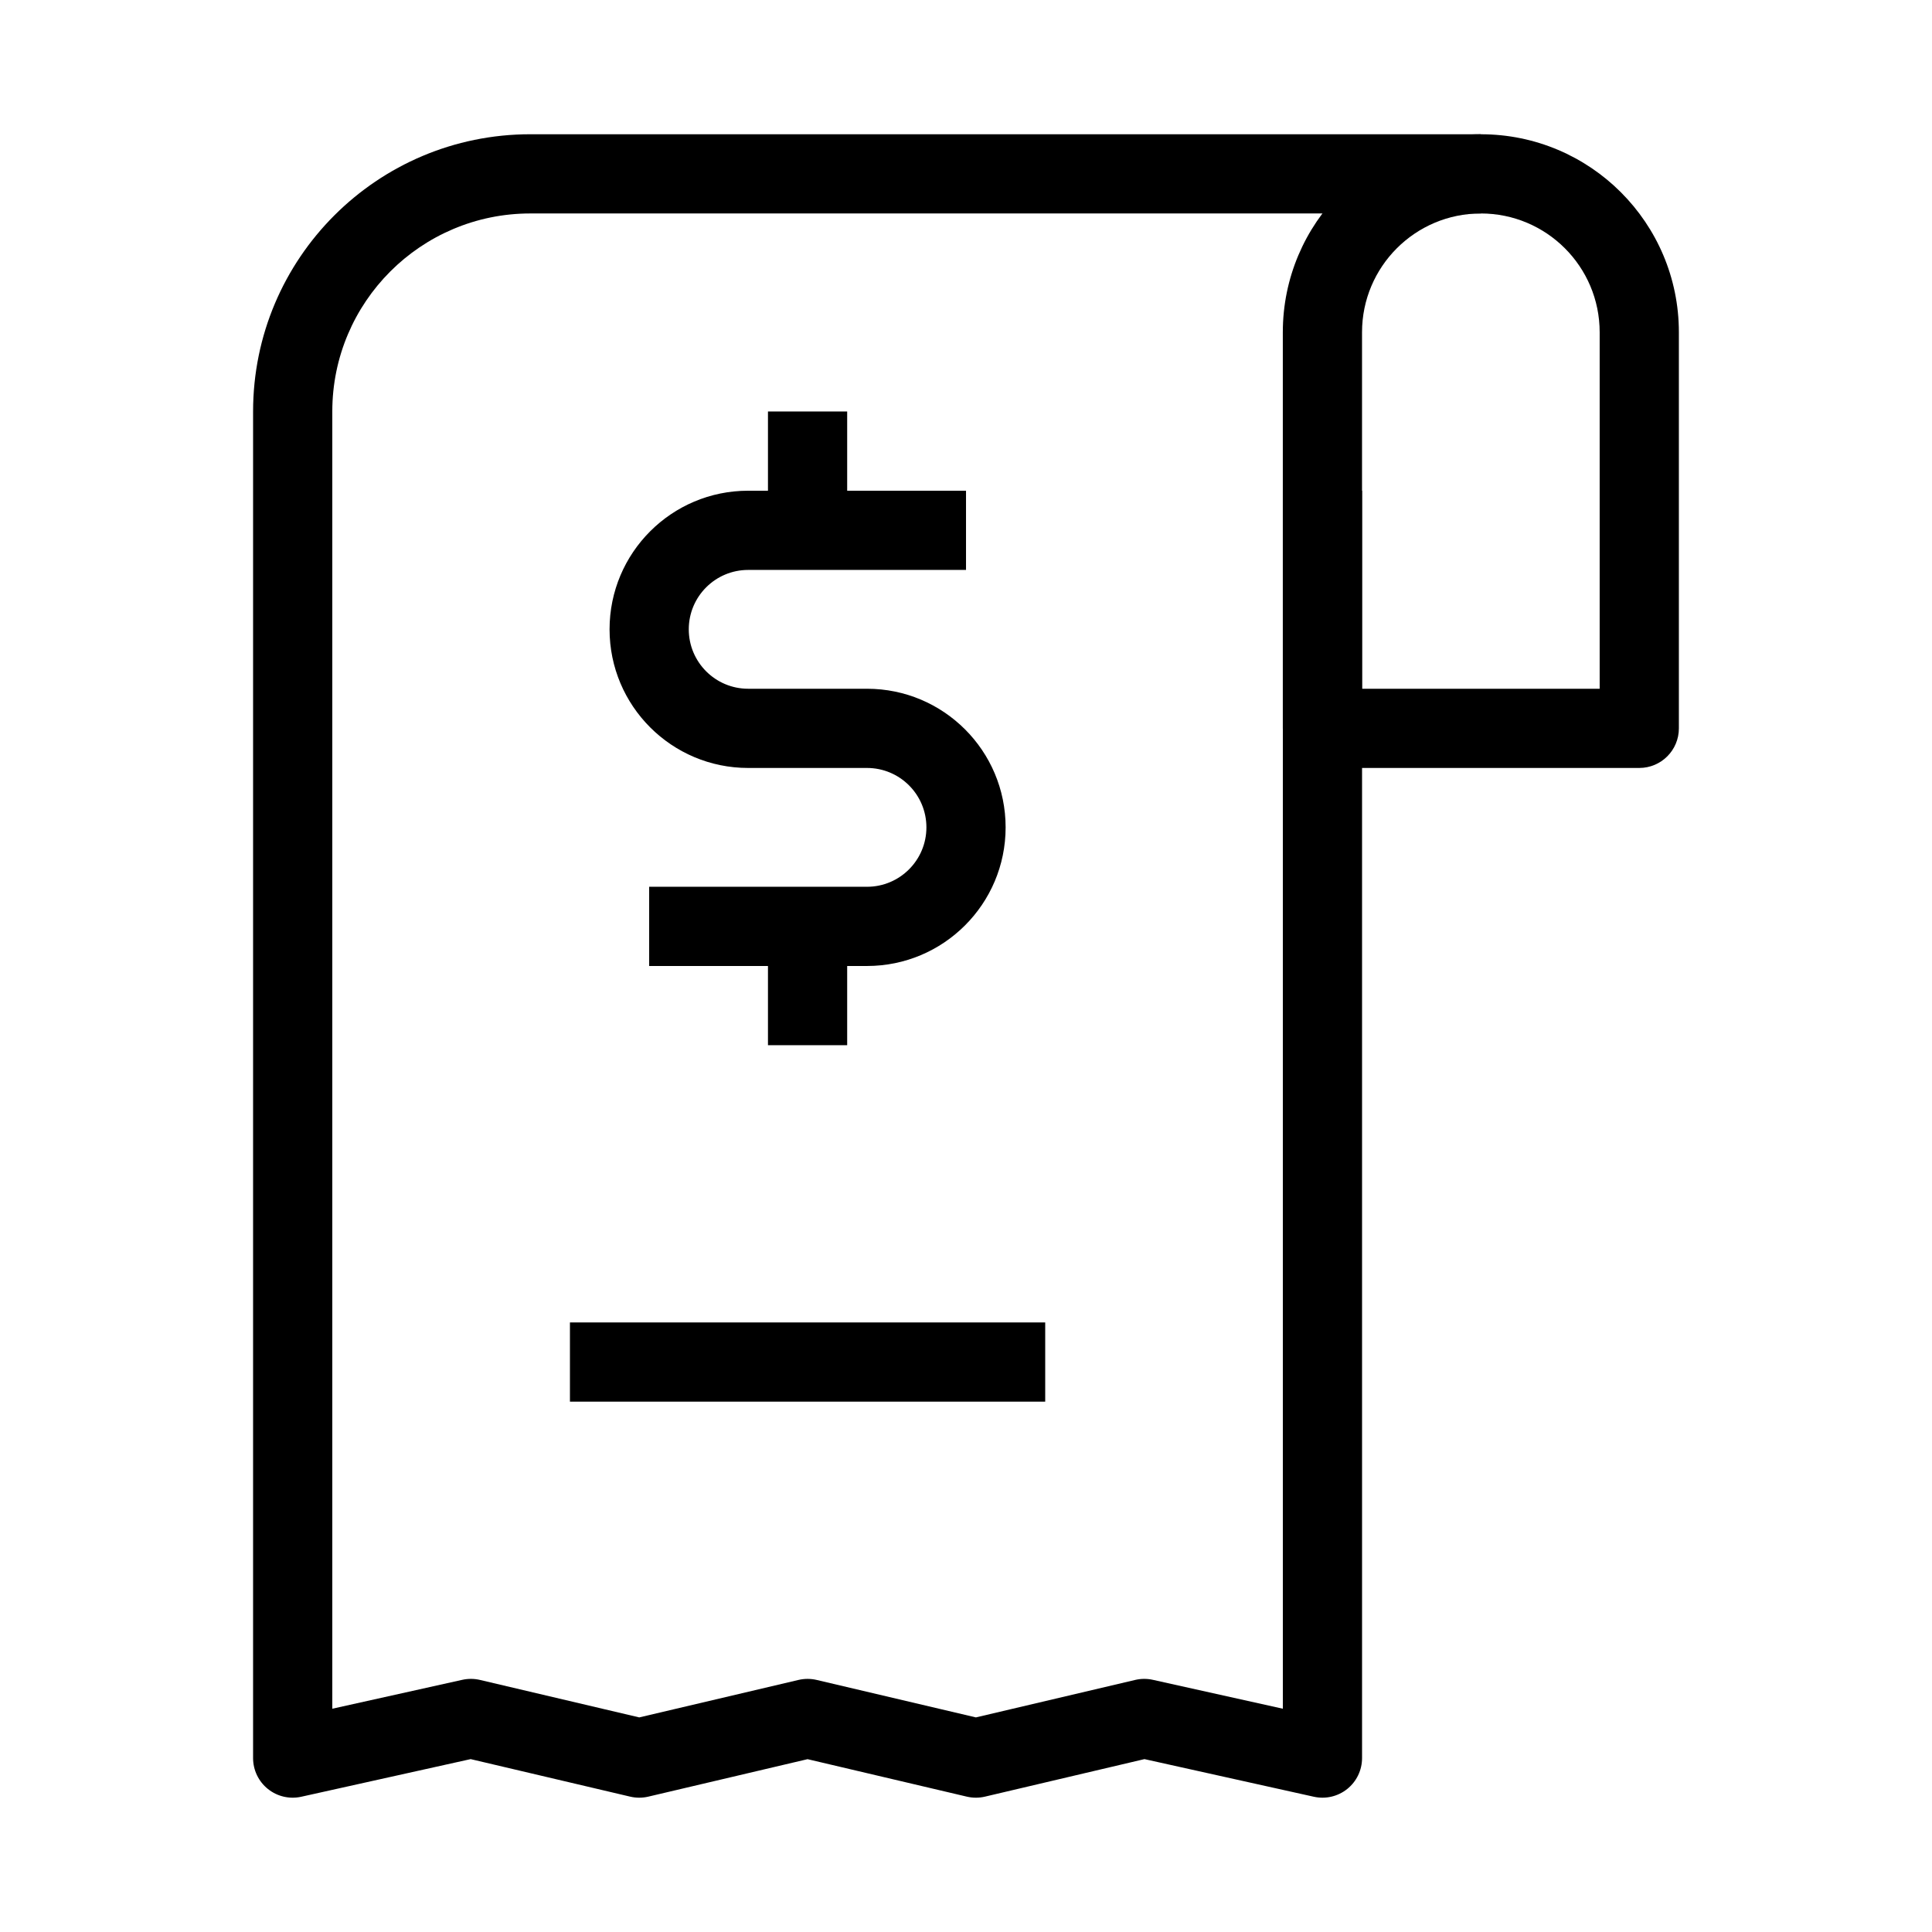 <?xml version="1.0" encoding="UTF-8"?>
<!-- Uploaded to: SVG Repo, www.svgrepo.com, Generator: SVG Repo Mixer Tools -->
<svg fill="#000000" width="800px" height="800px" version="1.1" viewBox="144 144 512 512" xmlns="http://www.w3.org/2000/svg">
 <g fill-rule="evenodd">
  <path d="m211.07 253.05c0-40.578 32.895-73.473 73.473-73.473h251.9v20.992h-251.9c-28.984 0-52.48 23.496-52.48 52.48v343.78l34.457-7.66c1.543-0.34 3.144-0.332 4.684 0.031l42.203 9.93 42.203-9.93c1.582-0.371 3.227-0.371 4.809 0l42.203 9.93 42.207-9.93c1.539-0.363 3.137-0.371 4.68-0.031l34.457 7.66v-322.79h20.992v335.87c0 3.188-1.441 6.195-3.926 8.188-2.484 1.992-5.738 2.75-8.848 2.059l-44.887-9.973-42.27 9.945c-1.582 0.371-3.227 0.371-4.809 0l-42.203-9.93-42.207 9.93c-1.578 0.371-3.227 0.371-4.805 0l-42.273-9.945-44.887 9.973c-3.109 0.691-6.363-0.066-8.844-2.059-2.484-1.992-3.93-5-3.93-8.188z"/>
  <path d="m295.04 494.46h125.95v20.992h-125.95z"/>
  <path d="m483.96 232.06c0-28.984 23.5-52.48 52.48-52.48 28.984 0 52.48 23.496 52.48 52.48v104.96c0 5.797-4.699 10.496-10.496 10.496h-83.969c-5.793 0-10.496-4.699-10.496-10.496zm52.48-31.488c-17.387 0-31.488 14.098-31.488 31.488v94.465h62.977v-94.465c0-17.391-14.098-31.488-31.488-31.488z"/>
  <path d="m305.54 310.78c0-20.289 16.445-36.734 36.734-36.734h57.73v20.992h-57.73c-8.695 0-15.742 7.047-15.742 15.742s7.047 15.746 15.742 15.746h31.488c20.289 0 36.738 16.445 36.738 36.734 0 20.289-16.449 36.738-36.738 36.738h-57.727v-20.992h57.727c8.695 0 15.746-7.051 15.746-15.746 0-8.695-7.051-15.742-15.746-15.742h-31.488c-20.289 0-36.734-16.449-36.734-36.738z"/>
  <path d="m368.51 253.05v31.488h-20.992v-31.488z"/>
  <path d="m368.51 389.5v31.488h-20.992v-31.488z"/>
 </g>
</svg>